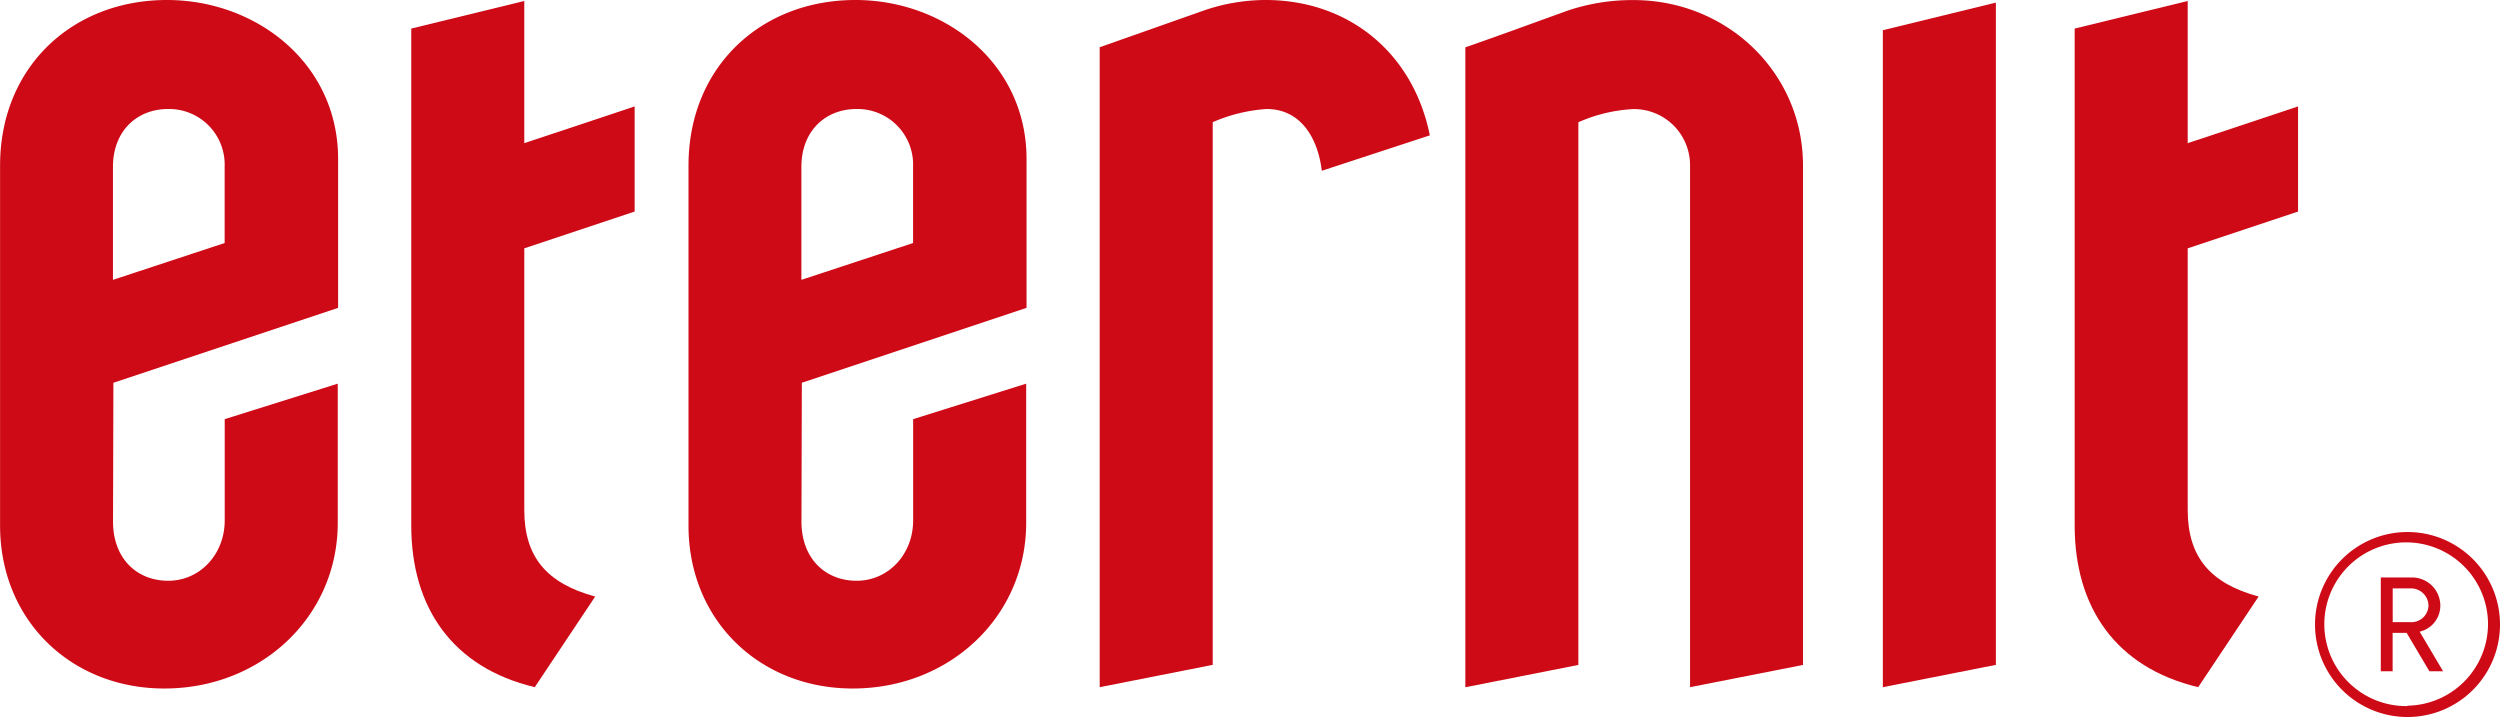 <?xml version="1.0" encoding="UTF-8"?>
<svg xmlns="http://www.w3.org/2000/svg" id="Logo" viewBox="0 0 335.98 96.37">
  <defs>
    <style>.cls-1{fill:#ce0a17;}</style>
  </defs>
  <title>eternit_CMYK</title>
  <path class="cls-1" d="M254.06,319.26c0,4.94,3.18,7.95,7.42,7.95s7.59-3.53,7.59-8.12v-13.6l15.19-4.77v18.72c0,12.54-10.24,22.25-23.31,22.25-12.54,0-22.07-9.18-22.07-21.9V271.41c0-13.24,9.71-22.25,22.43-22.25,12,0,23,8.48,23,21.37v20l-30.2,10.07Zm15-37.44V271.58a7.47,7.47,0,0,0-7.59-7.77c-4.24,0-7.42,3-7.42,7.77v15.19Z" transform="translate(-238.87 -249.16)"></path>
  <path class="cls-1" d="M318.86,329.33l-8.12,12.18c-11.12-2.65-16.6-10.77-16.6-21.72V253l15.19-3.71V268.4l14.83-4.94v14.13l-14.83,4.94v35.14C309.32,324,312.33,327.56,318.86,329.33Z" transform="translate(-238.87 -249.16)"></path>
  <path class="cls-1" d="M346.58,319.26c0,4.94,3.18,7.95,7.42,7.95s7.59-3.53,7.59-8.12v-13.6l15.19-4.77v18.72c0,12.54-10.24,22.25-23.31,22.25-12.54,0-22.07-9.18-22.07-21.9V271.41c0-13.24,9.71-22.25,22.43-22.25,12,0,23,8.48,23,21.37v20l-30.2,10.07Zm15-37.44V271.58a7.47,7.47,0,0,0-7.59-7.77c-4.24,0-7.42,3-7.42,7.77v15.19Z" transform="translate(-238.87 -249.16)"></path>
  <path class="cls-1" d="M416.51,272.11c-.53-4.41-2.83-8.3-7.42-8.3a21.74,21.74,0,0,0-7.24,1.77v72.93l-15.19,3v-86l14-4.94a25.58,25.58,0,0,1,8.3-1.41c10.95,0,19.78,6.89,22.07,18.19Z" transform="translate(-238.87 -249.16)"></path>
  <path class="cls-1" d="M466,341.51V271.41a7.54,7.54,0,0,0-7.59-7.59,20.77,20.77,0,0,0-7.42,1.77v72.93l-15.19,3v-86c4.59-1.59,9.36-3.35,13.77-4.94a27.22,27.22,0,0,1,8.83-1.41c12.54,0,22.78,9.71,22.78,22.25v67.1Z" transform="translate(-238.87 -249.16)"></path>
  <path class="cls-1" d="M507.1,249.51v89l-15.19,3V253.22Z" transform="translate(-238.87 -249.16)"></path>
  <path class="cls-1" d="M542.41,329.33l-8.12,12.18c-11.12-2.65-16.6-10.77-16.6-21.72V253l15.19-3.71V268.4l14.83-4.94v14.13l-14.83,4.94v35.14C532.88,324,535.88,327.56,542.41,329.33Z" transform="translate(-238.87 -249.16)"></path>
  <path class="cls-1" d="M562.42,320.66a12.43,12.43,0,1,0,12.43,12.43A12.43,12.43,0,0,0,562.42,320.66Zm0,23.39a11,11,0,1,1,10.82-11A11,11,0,0,1,562.42,344Z" transform="translate(-238.87 -249.16)"></path>
  <path class="cls-1" d="M566.83,330.52a3.8,3.8,0,0,0-3.94-3.75h-4.06v12.6h1.59v-5.16h1.88l3.06,5.16h1.84l-3.15-5.32A3.58,3.58,0,0,0,566.83,330.52Zm-6.4-2.28h2.31a2.35,2.35,0,0,1,2.5,2.28,2.3,2.3,0,0,1-2.5,2.25h-2.31Z" transform="translate(-238.87 -249.16)"></path>
</svg>
